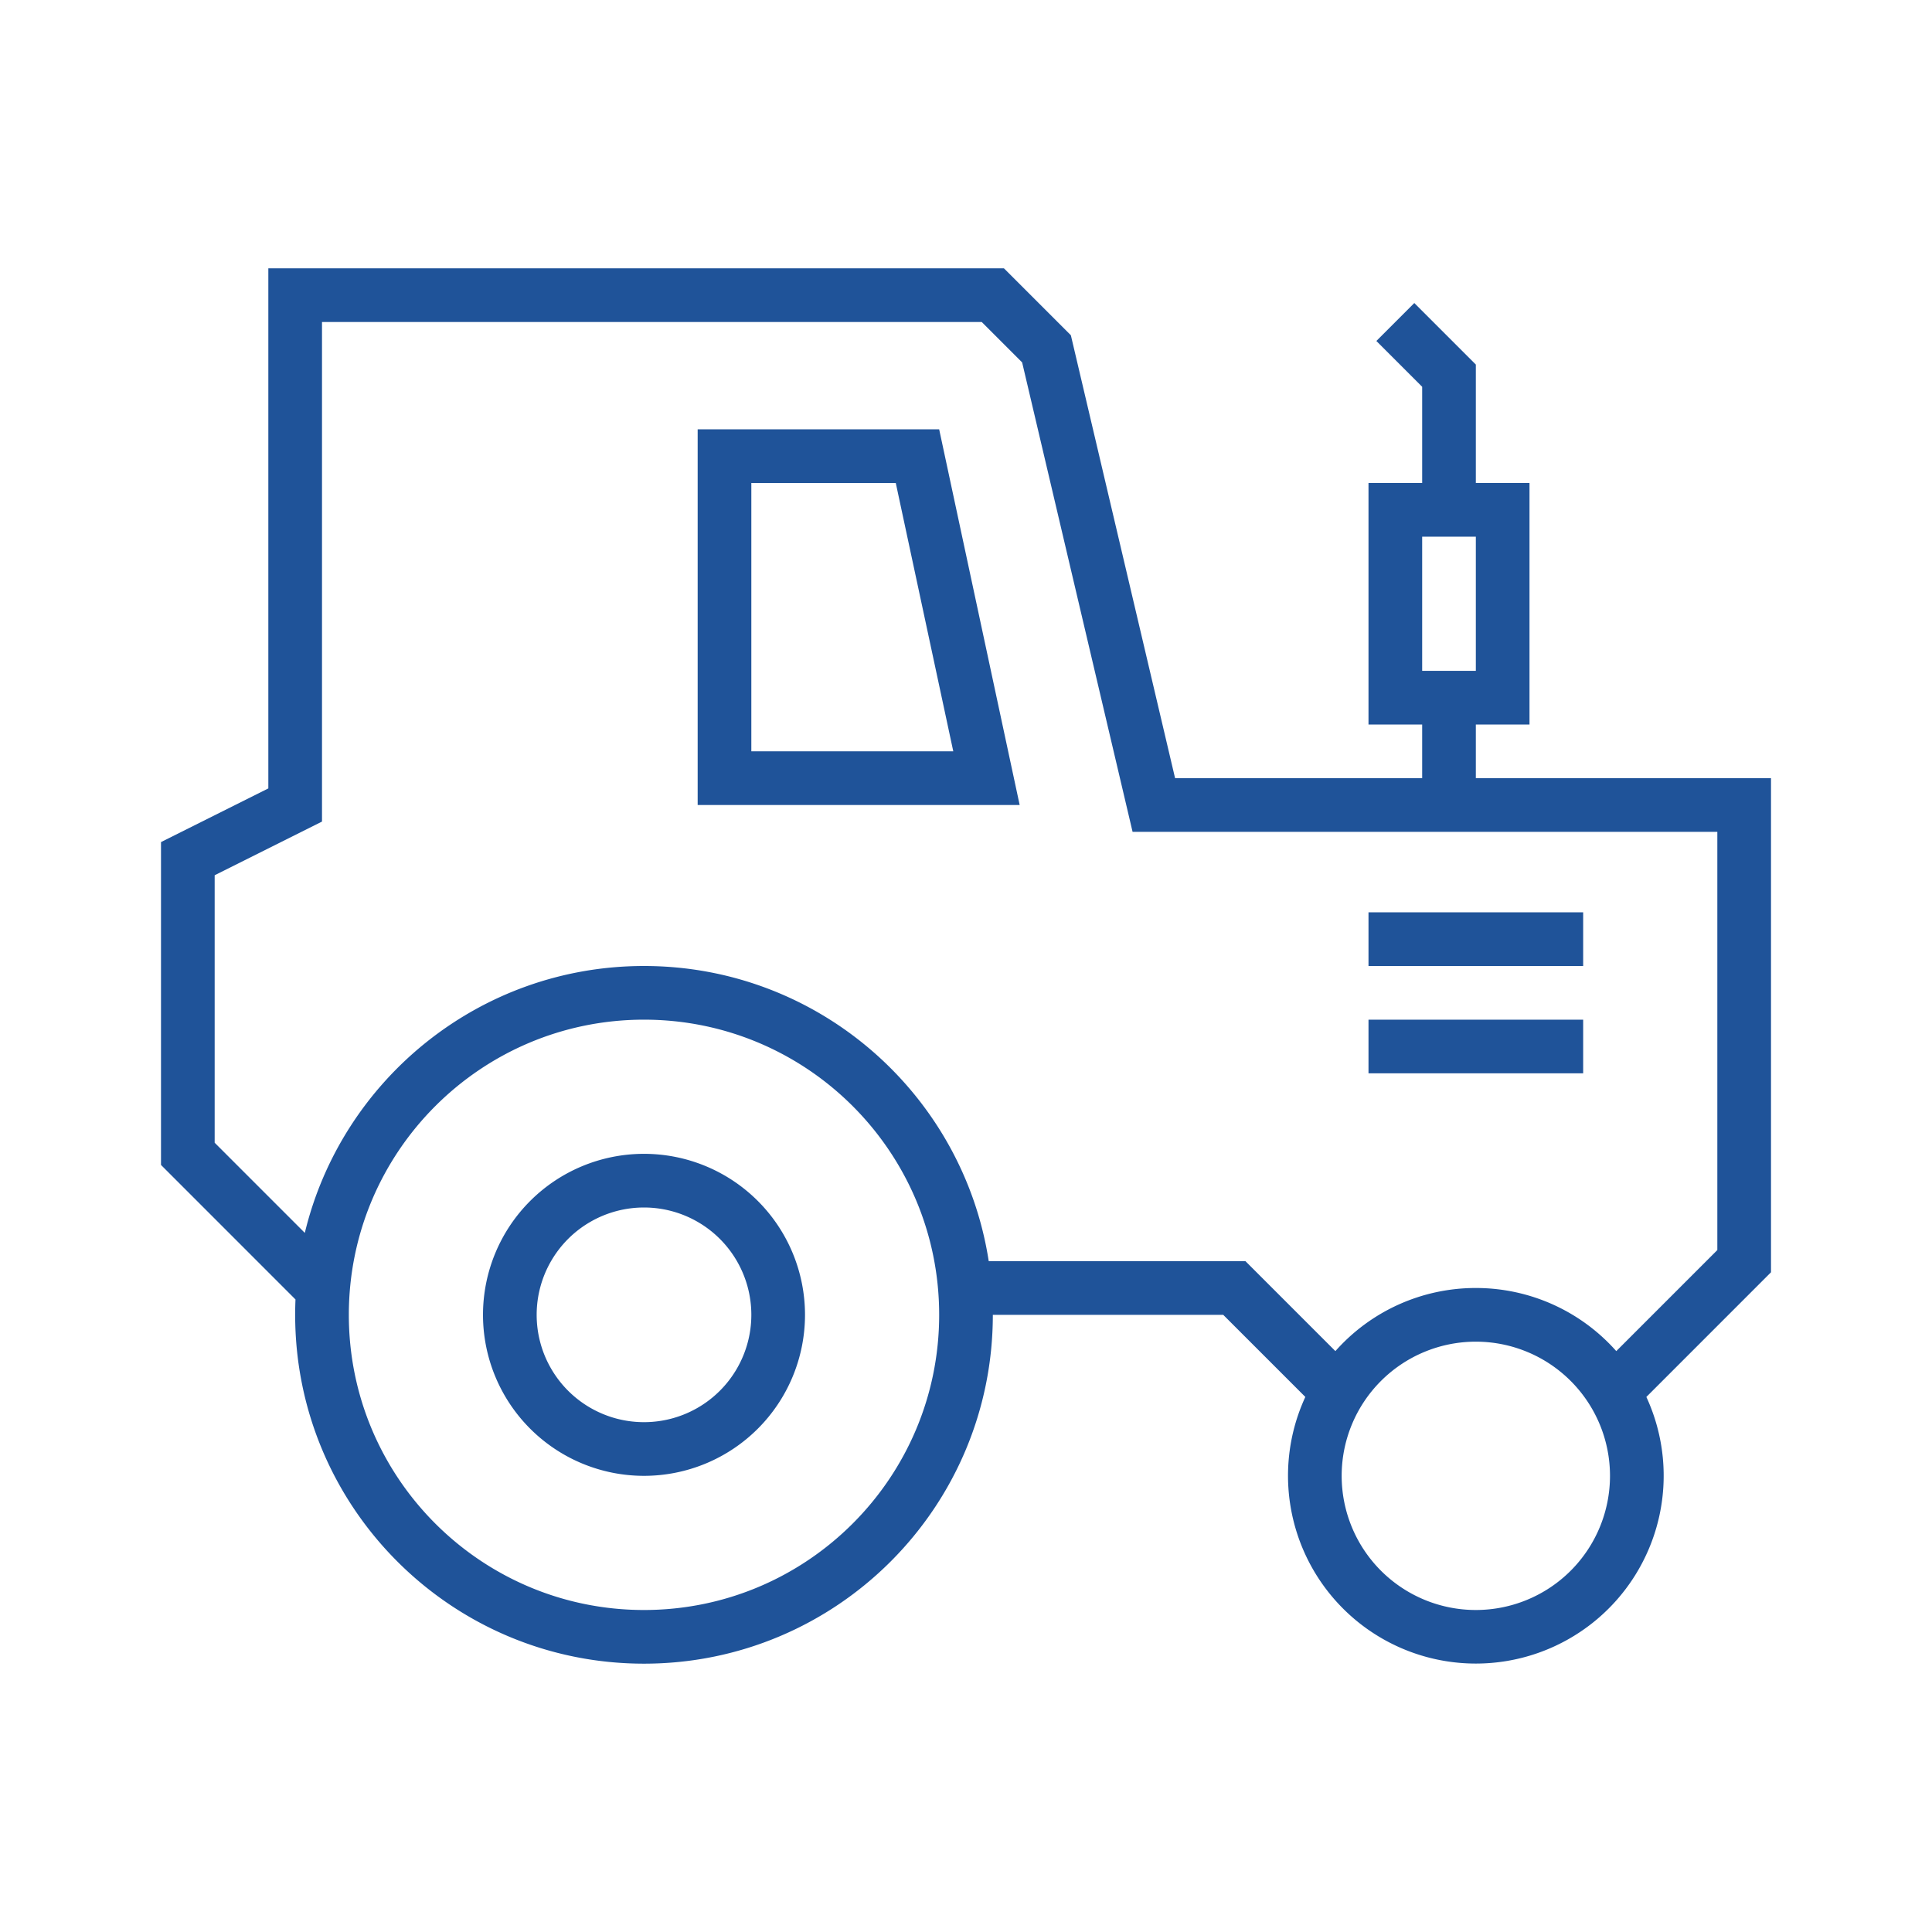 <svg width="72" height="72" viewBox="0 0 72 72" fill="none" xmlns="http://www.w3.org/2000/svg"><path fill-rule="evenodd" clip-rule="evenodd" d="M37.414 10H10v19.382l-4 2v12.032l5.012 5.013c-.008.19-.012.38-.012.573 0 7.18 5.82 13 13 13s13-5.82 13-13h8.586l3.06 3.06a7 7 0 1 0 12.709 0L66 47.414V29H55v-2h2v-9h-2v-4.414l-2.293-2.293-1.414 1.414L53 14.414V18h-2v9h2v2h-9.208l-3.884-16.506L37.414 10Zm9 37h-9.567C35.885 40.77 30.5 36 24 36c-6.128 0-11.266 4.24-12.64 9.946L8 42.586v-9.968l4-2V12h24.586l1.506 1.506L42.208 31H64v15.586l-3.766 3.766A6.983 6.983 0 0 0 55 48a6.983 6.983 0 0 0-5.234 2.352L46.414 47ZM35 49c0 6.075-4.925 11-11 11s-11-4.925-11-11 4.925-11 11-11 11 4.925 11 11Zm-7 0a4 4 0 1 1-8 0 4 4 0 0 1 8 0Zm2 0a6 6 0 1 1-12 0 6 6 0 0 1 12 0Zm25 11a5 5 0 1 0 0-10 5 5 0 0 0 0 10Zm-4-24h8v-2h-8v2Zm8 4h-8v-2h8v2Zm-6-20h2v5h-2v-5Zm-25-2h5.383l2.143 10H28V18Zm-2-2h9l3 14H26V16Z" fill="#1F5399"/></svg>